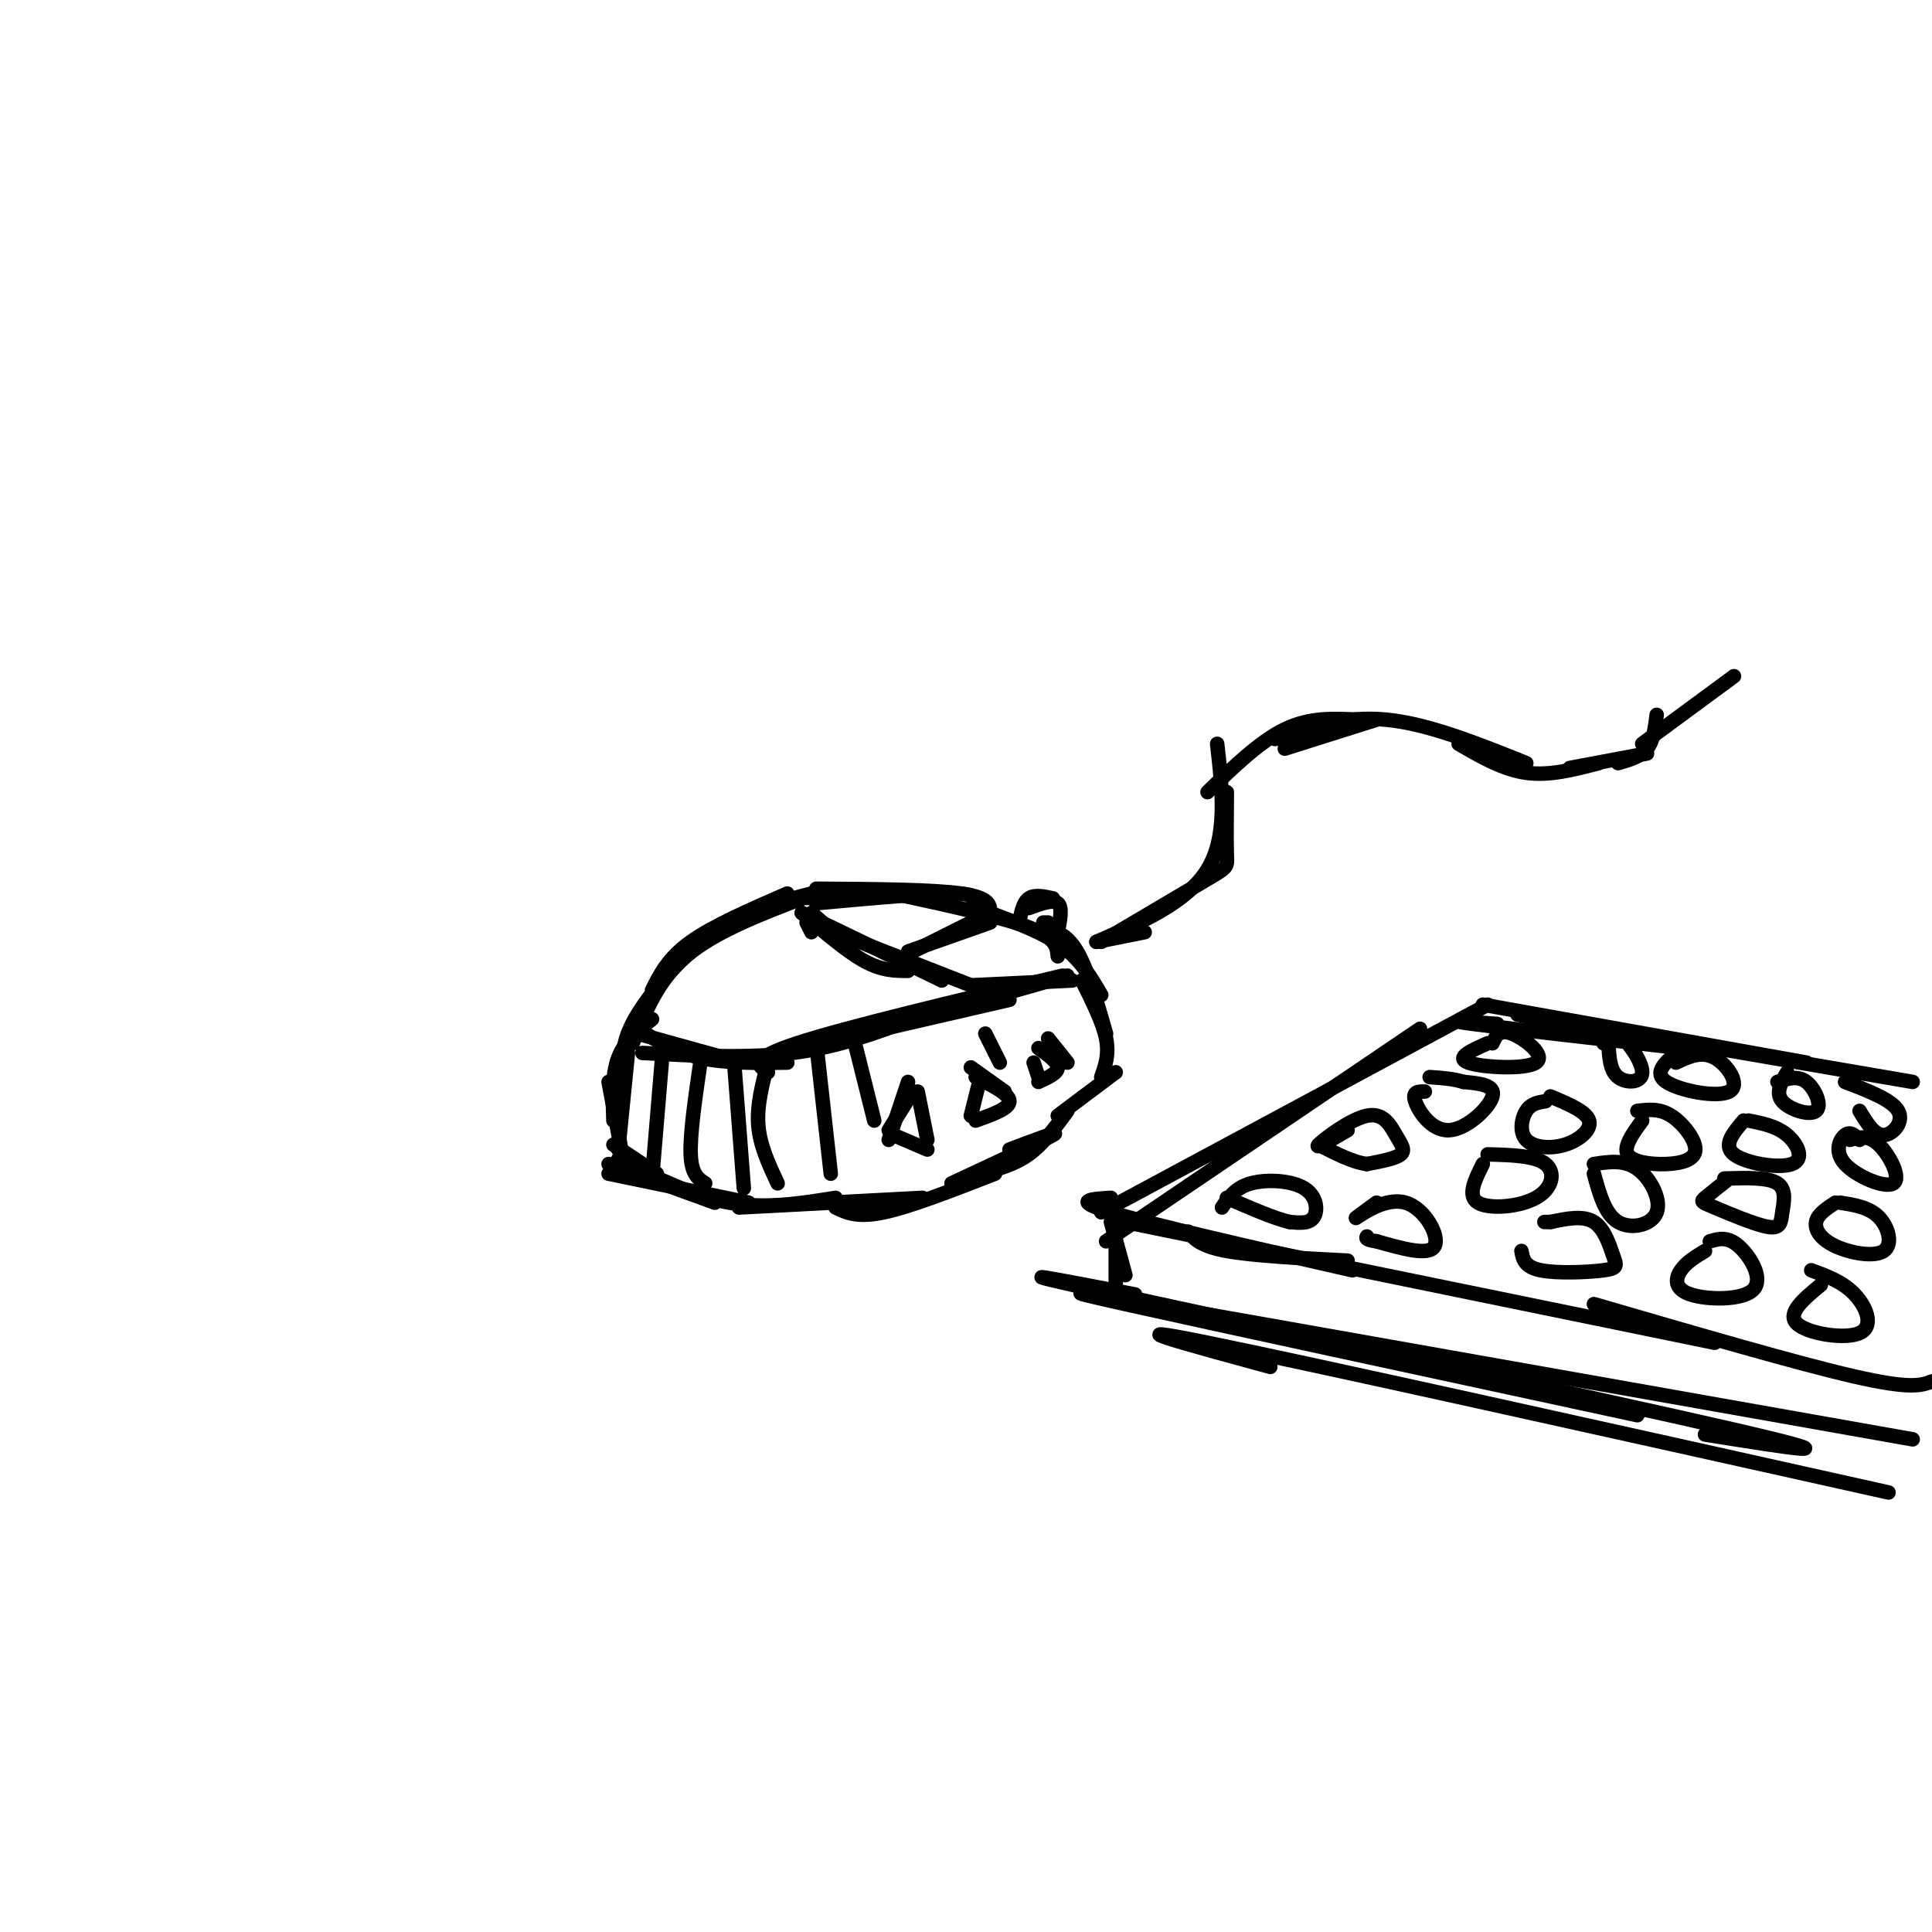 <svg viewBox='0 0 400 400' version='1.1' xmlns='http://www.w3.org/2000/svg' xmlns:xlink='http://www.w3.org/1999/xlink'><g fill='none' stroke='rgb(0,0,0)' stroke-width='3' stroke-linecap='round' stroke-linejoin='round'><path d='M163,185c-7.667,3.333 -15.333,6.667 -20,10c-4.667,3.333 -6.333,6.667 -8,10'/><path d='M166,186c-9.083,3.500 -18.167,7.000 -24,12c-5.833,5.000 -8.417,11.500 -11,18'/><path d='M168,185c-6.733,1.733 -13.467,3.467 -20,8c-6.533,4.533 -12.867,11.867 -16,17c-3.133,5.133 -3.067,8.067 -3,11'/><path d='M135,211c-2.833,2.250 -5.667,4.500 -7,8c-1.333,3.500 -1.167,8.250 -1,13'/><path d='M130,218c0.000,0.000 -2.000,20.000 -2,20'/><path d='M126,224c0.000,0.000 3.000,16.000 3,16'/><path d='M127,237c0.000,0.000 9.000,6.000 9,6'/><path d='M126,241c0.000,0.000 22.000,8.000 22,8'/><path d='M126,243c0.000,0.000 29.000,6.000 29,6'/><path d='M128,240c7.750,3.833 15.500,7.667 23,9c7.500,1.333 14.750,0.167 22,-1'/><path d='M153,250c0.000,0.000 38.000,-2.000 38,-2'/><path d='M173,250c2.250,1.083 4.500,2.167 10,1c5.500,-1.167 14.250,-4.583 23,-8'/><path d='M197,245c9.500,-4.417 19.000,-8.833 21,-10c2.000,-1.167 -3.500,0.917 -9,3'/><path d='M203,243c3.500,-0.917 7.000,-1.833 10,-4c3.000,-2.167 5.500,-5.583 8,-9'/><path d='M165,186c0.000,0.000 22.000,-1.000 22,-1'/><path d='M169,187c11.833,-1.083 23.667,-2.167 29,-2c5.333,0.167 4.167,1.583 3,3'/><path d='M169,184c12.000,0.083 24.000,0.167 30,1c6.000,0.833 6.000,2.417 6,4'/><path d='M185,185c11.167,2.417 22.333,4.833 28,7c5.667,2.167 5.833,4.083 6,6'/><path d='M205,189c5.583,2.083 11.167,4.167 15,7c3.833,2.833 5.917,6.417 8,10'/><path d='M216,192c2.417,0.667 4.833,1.333 7,5c2.167,3.667 4.083,10.333 6,17'/><path d='M224,203c2.167,4.333 4.333,8.667 5,12c0.667,3.333 -0.167,5.667 -1,8'/><path d='M231,222c0.000,0.000 -12.000,9.000 -12,9'/><path d='M168,189c0.000,0.000 8.000,7.000 8,7'/><path d='M166,189c4.667,4.000 9.333,8.000 13,10c3.667,2.000 6.333,2.000 9,2'/><path d='M166,189c0.000,0.000 29.000,14.000 29,14'/><path d='M178,195c0.000,0.000 23.000,9.000 23,9'/><path d='M203,204c0.000,0.000 -1.000,1.000 -1,1'/><path d='M203,205c0.000,0.000 0.000,0.000 0,0'/><path d='M202,205c0.000,0.000 12.000,-1.000 12,-1'/><path d='M207,206c0.000,0.000 14.000,-4.000 14,-4'/><path d='M222,203c0.000,0.000 -21.000,1.000 -21,1'/><path d='M201,191c0.000,0.000 -12.000,6.000 -12,6'/><path d='M205,191c0.000,0.000 -17.000,6.000 -17,6'/><path d='M167,191c0.000,0.000 1.000,2.000 1,2'/><path d='M189,226c0.000,0.000 -5.000,8.000 -5,8'/><path d='M188,224c0.000,0.000 -4.000,12.000 -4,12'/><path d='M185,235c0.000,0.000 7.000,3.000 7,3'/><path d='M190,226c0.000,0.000 2.000,10.000 2,10'/><path d='M203,223c0.000,0.000 -2.000,8.000 -2,8'/><path d='M201,221c0.000,0.000 7.000,5.000 7,5'/><path d='M202,223c3.500,1.750 7.000,3.500 7,5c0.000,1.500 -3.500,2.750 -7,4'/><path d='M214,220c0.000,0.000 1.000,3.000 1,3'/><path d='M215,217c2.000,1.417 4.000,2.833 4,4c0.000,1.167 -2.000,2.083 -4,3'/><path d='M211,191c0.417,-2.083 0.833,-4.167 2,-5c1.167,-0.833 3.083,-0.417 5,0'/><path d='M213,188c2.500,-0.917 5.000,-1.833 6,-1c1.000,0.833 0.500,3.417 0,6'/><path d='M217,191c0.000,0.000 -1.000,0.000 -1,0'/><path d='M227,195c0.000,0.000 10.000,-2.000 10,-2'/><path d='M228,195c8.844,-5.222 17.689,-10.444 22,-13c4.311,-2.556 4.089,-2.444 4,-5c-0.089,-2.556 -0.044,-7.778 0,-13'/><path d='M227,195c9.417,-4.083 18.833,-8.167 23,-15c4.167,-6.833 3.083,-16.417 2,-26'/><path d='M250,164c5.417,-5.250 10.833,-10.500 16,-13c5.167,-2.500 10.083,-2.250 15,-2'/><path d='M266,155c0.000,0.000 19.000,-6.000 19,-6'/><path d='M264,153c7.167,-2.417 14.333,-4.833 23,-4c8.667,0.833 18.833,4.917 29,9'/><path d='M302,154c4.583,2.667 9.167,5.333 14,6c4.833,0.667 9.917,-0.667 15,-2'/><path d='M325,159c0.000,0.000 16.000,-3.000 16,-3'/><path d='M335,158c2.333,-0.667 4.667,-1.333 6,-3c1.333,-1.667 1.667,-4.333 2,-7'/><path d='M340,154c0.000,0.000 19.000,-14.000 19,-14'/><path d='M209,207c0.000,0.000 -39.000,9.000 -39,9'/><path d='M220,202c-22.417,5.333 -44.833,10.667 -55,14c-10.167,3.333 -8.083,4.667 -6,6'/><path d='M189,211c-7.833,2.917 -15.667,5.833 -25,7c-9.333,1.167 -20.167,0.583 -31,0'/><path d='M132,213c3.917,2.417 7.833,4.833 13,6c5.167,1.167 11.583,1.083 18,1'/><path d='M132,214c0.000,0.000 18.000,5.000 18,5'/><path d='M137,220c0.000,0.000 -2.000,24.000 -2,24'/><path d='M145,220c-1.083,7.417 -2.167,14.833 -2,19c0.167,4.167 1.583,5.083 3,6'/><path d='M152,220c0.000,0.000 2.000,26.000 2,26'/><path d='M159,220c-1.167,4.417 -2.333,8.833 -2,13c0.333,4.167 2.167,8.083 4,12'/><path d='M169,216c0.000,0.000 3.000,27.000 3,27'/><path d='M177,216c0.000,0.000 4.000,16.000 4,16'/><path d='M204,214c0.000,0.000 3.000,6.000 3,6'/><path d='M217,215c0.000,0.000 4.000,5.000 4,5'/><path d='M294,213c0.000,0.000 -65.000,44.000 -65,44'/><path d='M308,208c0.000,0.000 -80.000,43.000 -80,43'/><path d='M231,255c0.000,5.667 0.000,11.333 0,13c0.000,1.667 0.000,-0.667 0,-3'/><path d='M230,253c0.000,0.000 3.000,11.000 3,11'/><path d='M236,270c-10.083,-1.917 -20.167,-3.833 -3,0c17.167,3.833 61.583,13.417 106,23'/><path d='M235,268c-16.044,-3.089 -32.089,-6.178 -4,0c28.089,6.178 100.311,21.622 128,28c27.689,6.378 10.844,3.689 -6,1'/><path d='M263,283c-17.167,-4.667 -34.333,-9.333 -13,-5c21.333,4.333 81.167,17.667 141,31'/><path d='M238,270c0.000,0.000 158.000,28.000 158,28'/><path d='M246,255c1.250,1.500 2.500,3.000 8,4c5.500,1.000 15.250,1.500 25,2'/><path d='M230,248c-4.167,0.250 -8.333,0.500 0,3c8.333,2.500 29.167,7.250 50,12'/><path d='M233,253c0.000,0.000 122.000,25.000 122,25'/><path d='M330,270c21.167,6.167 42.333,12.333 54,15c11.667,2.667 13.833,1.833 16,1'/><path d='M253,250c1.381,-2.054 2.762,-4.107 6,-5c3.238,-0.893 8.333,-0.625 11,1c2.667,1.625 2.905,4.607 2,6c-0.905,1.393 -2.952,1.196 -5,1'/><path d='M267,253c-3.000,-0.667 -8.000,-2.833 -13,-5'/><path d='M285,249c-2.571,1.881 -5.143,3.762 -4,3c1.143,-0.762 6.000,-4.167 10,-3c4.000,1.167 7.143,6.905 6,9c-1.143,2.095 -6.571,0.548 -12,-1'/><path d='M285,257c-2.333,-0.333 -2.167,-0.667 -2,-1'/><path d='M310,212c-5.667,-0.417 -11.333,-0.833 -5,0c6.333,0.833 24.667,2.917 43,5'/><path d='M307,208c0.000,0.000 67.000,12.000 67,12'/><path d='M325,212c-8.417,-1.500 -16.833,-3.000 -5,-1c11.833,2.000 43.917,7.500 76,13'/><path d='M279,234c-3.506,2.040 -7.011,4.080 -6,3c1.011,-1.080 6.539,-5.279 10,-6c3.461,-0.721 4.855,2.037 6,4c1.145,1.963 2.041,3.132 1,4c-1.041,0.868 -4.021,1.434 -7,2'/><path d='M283,241c-2.833,-0.333 -6.417,-2.167 -10,-4'/><path d='M295,226c-1.333,-0.024 -2.667,-0.048 -2,2c0.667,2.048 3.333,6.167 7,6c3.667,-0.167 8.333,-4.619 9,-7c0.667,-2.381 -2.667,-2.690 -6,-3'/><path d='M303,224c-2.167,-0.667 -4.583,-0.833 -7,-1'/><path d='M308,216c-3.399,1.500 -6.798,3.000 -4,4c2.798,1.000 11.792,1.500 14,0c2.208,-1.500 -2.369,-5.000 -5,-6c-2.631,-1.000 -3.315,0.500 -4,2'/><path d='M307,241c-1.649,3.298 -3.298,6.595 -1,8c2.298,1.405 8.542,0.917 12,-1c3.458,-1.917 4.131,-5.262 2,-7c-2.131,-1.738 -7.065,-1.869 -12,-2'/><path d='M320,228c-1.501,0.228 -3.002,0.456 -4,2c-0.998,1.544 -1.494,4.404 0,6c1.494,1.596 4.979,1.930 8,1c3.021,-0.930 5.577,-3.123 5,-5c-0.577,-1.877 -4.289,-3.439 -8,-5'/><path d='M315,259c0.297,1.656 0.593,3.311 4,4c3.407,0.689 9.923,0.411 13,0c3.077,-0.411 2.713,-0.957 2,-3c-0.713,-2.043 -1.775,-5.584 -4,-7c-2.225,-1.416 -5.612,-0.708 -9,0'/><path d='M321,253c-1.667,0.000 -1.333,0.000 -1,0'/><path d='M330,243c1.143,4.190 2.286,8.381 5,10c2.714,1.619 7.000,0.667 8,-2c1.000,-2.667 -1.286,-7.048 -4,-9c-2.714,-1.952 -5.857,-1.476 -9,-1'/><path d='M340,232c-1.963,2.695 -3.927,5.391 -3,7c0.927,1.609 4.743,2.132 8,2c3.257,-0.132 5.954,-0.920 6,-3c0.046,-2.080 -2.558,-5.451 -5,-7c-2.442,-1.549 -4.721,-1.274 -7,-1'/><path d='M353,259c-1.931,1.164 -3.863,2.329 -5,4c-1.137,1.671 -1.480,3.850 2,5c3.480,1.150 10.783,1.271 13,-1c2.217,-2.271 -0.652,-6.935 -3,-9c-2.348,-2.065 -4.174,-1.533 -6,-1'/><path d='M358,244c-2.028,1.597 -4.056,3.195 -5,4c-0.944,0.805 -0.806,0.818 2,2c2.806,1.182 8.278,3.533 11,4c2.722,0.467 2.694,-0.951 3,-3c0.306,-2.049 0.944,-4.728 -1,-6c-1.944,-1.272 -6.472,-1.136 -11,-1'/><path d='M361,232c-2.185,2.571 -4.369,5.143 -2,7c2.369,1.857 9.292,3.000 12,2c2.708,-1.000 1.202,-4.143 -1,-6c-2.202,-1.857 -5.101,-2.429 -8,-3'/><path d='M377,266c-3.560,2.946 -7.119,5.893 -5,8c2.119,2.107 9.917,3.375 13,2c3.083,-1.375 1.452,-5.393 -1,-8c-2.452,-2.607 -5.726,-3.804 -9,-5'/><path d='M380,249c-1.845,1.206 -3.691,2.411 -4,4c-0.309,1.589 0.917,3.560 4,5c3.083,1.440 8.022,2.349 10,1c1.978,-1.349 0.994,-4.957 -1,-7c-1.994,-2.043 -4.997,-2.522 -8,-3'/><path d='M385,236c-0.951,-0.919 -1.901,-1.837 -3,-1c-1.099,0.837 -2.346,3.431 0,6c2.346,2.569 8.285,5.115 10,4c1.715,-1.115 -0.796,-5.890 -3,-8c-2.204,-2.110 -4.102,-1.555 -6,-1'/><path d='M333,216c0.149,2.821 0.298,5.643 2,7c1.702,1.357 4.958,1.250 5,-1c0.042,-2.250 -3.131,-6.643 -5,-8c-1.869,-1.357 -2.435,0.321 -3,2'/><path d='M347,218c-2.357,2.095 -4.714,4.190 -2,6c2.714,1.810 10.500,3.333 13,2c2.500,-1.333 -0.286,-5.524 -3,-7c-2.714,-1.476 -5.357,-0.238 -8,1'/><path d='M370,222c-1.238,2.131 -2.476,4.262 -1,6c1.476,1.738 5.667,3.083 7,2c1.333,-1.083 -0.190,-4.595 -2,-6c-1.810,-1.405 -3.905,-0.702 -6,0'/><path d='M385,230c1.533,2.533 3.067,5.067 5,5c1.933,-0.067 4.267,-2.733 3,-5c-1.267,-2.267 -6.133,-4.133 -11,-6'/></g>
</svg>